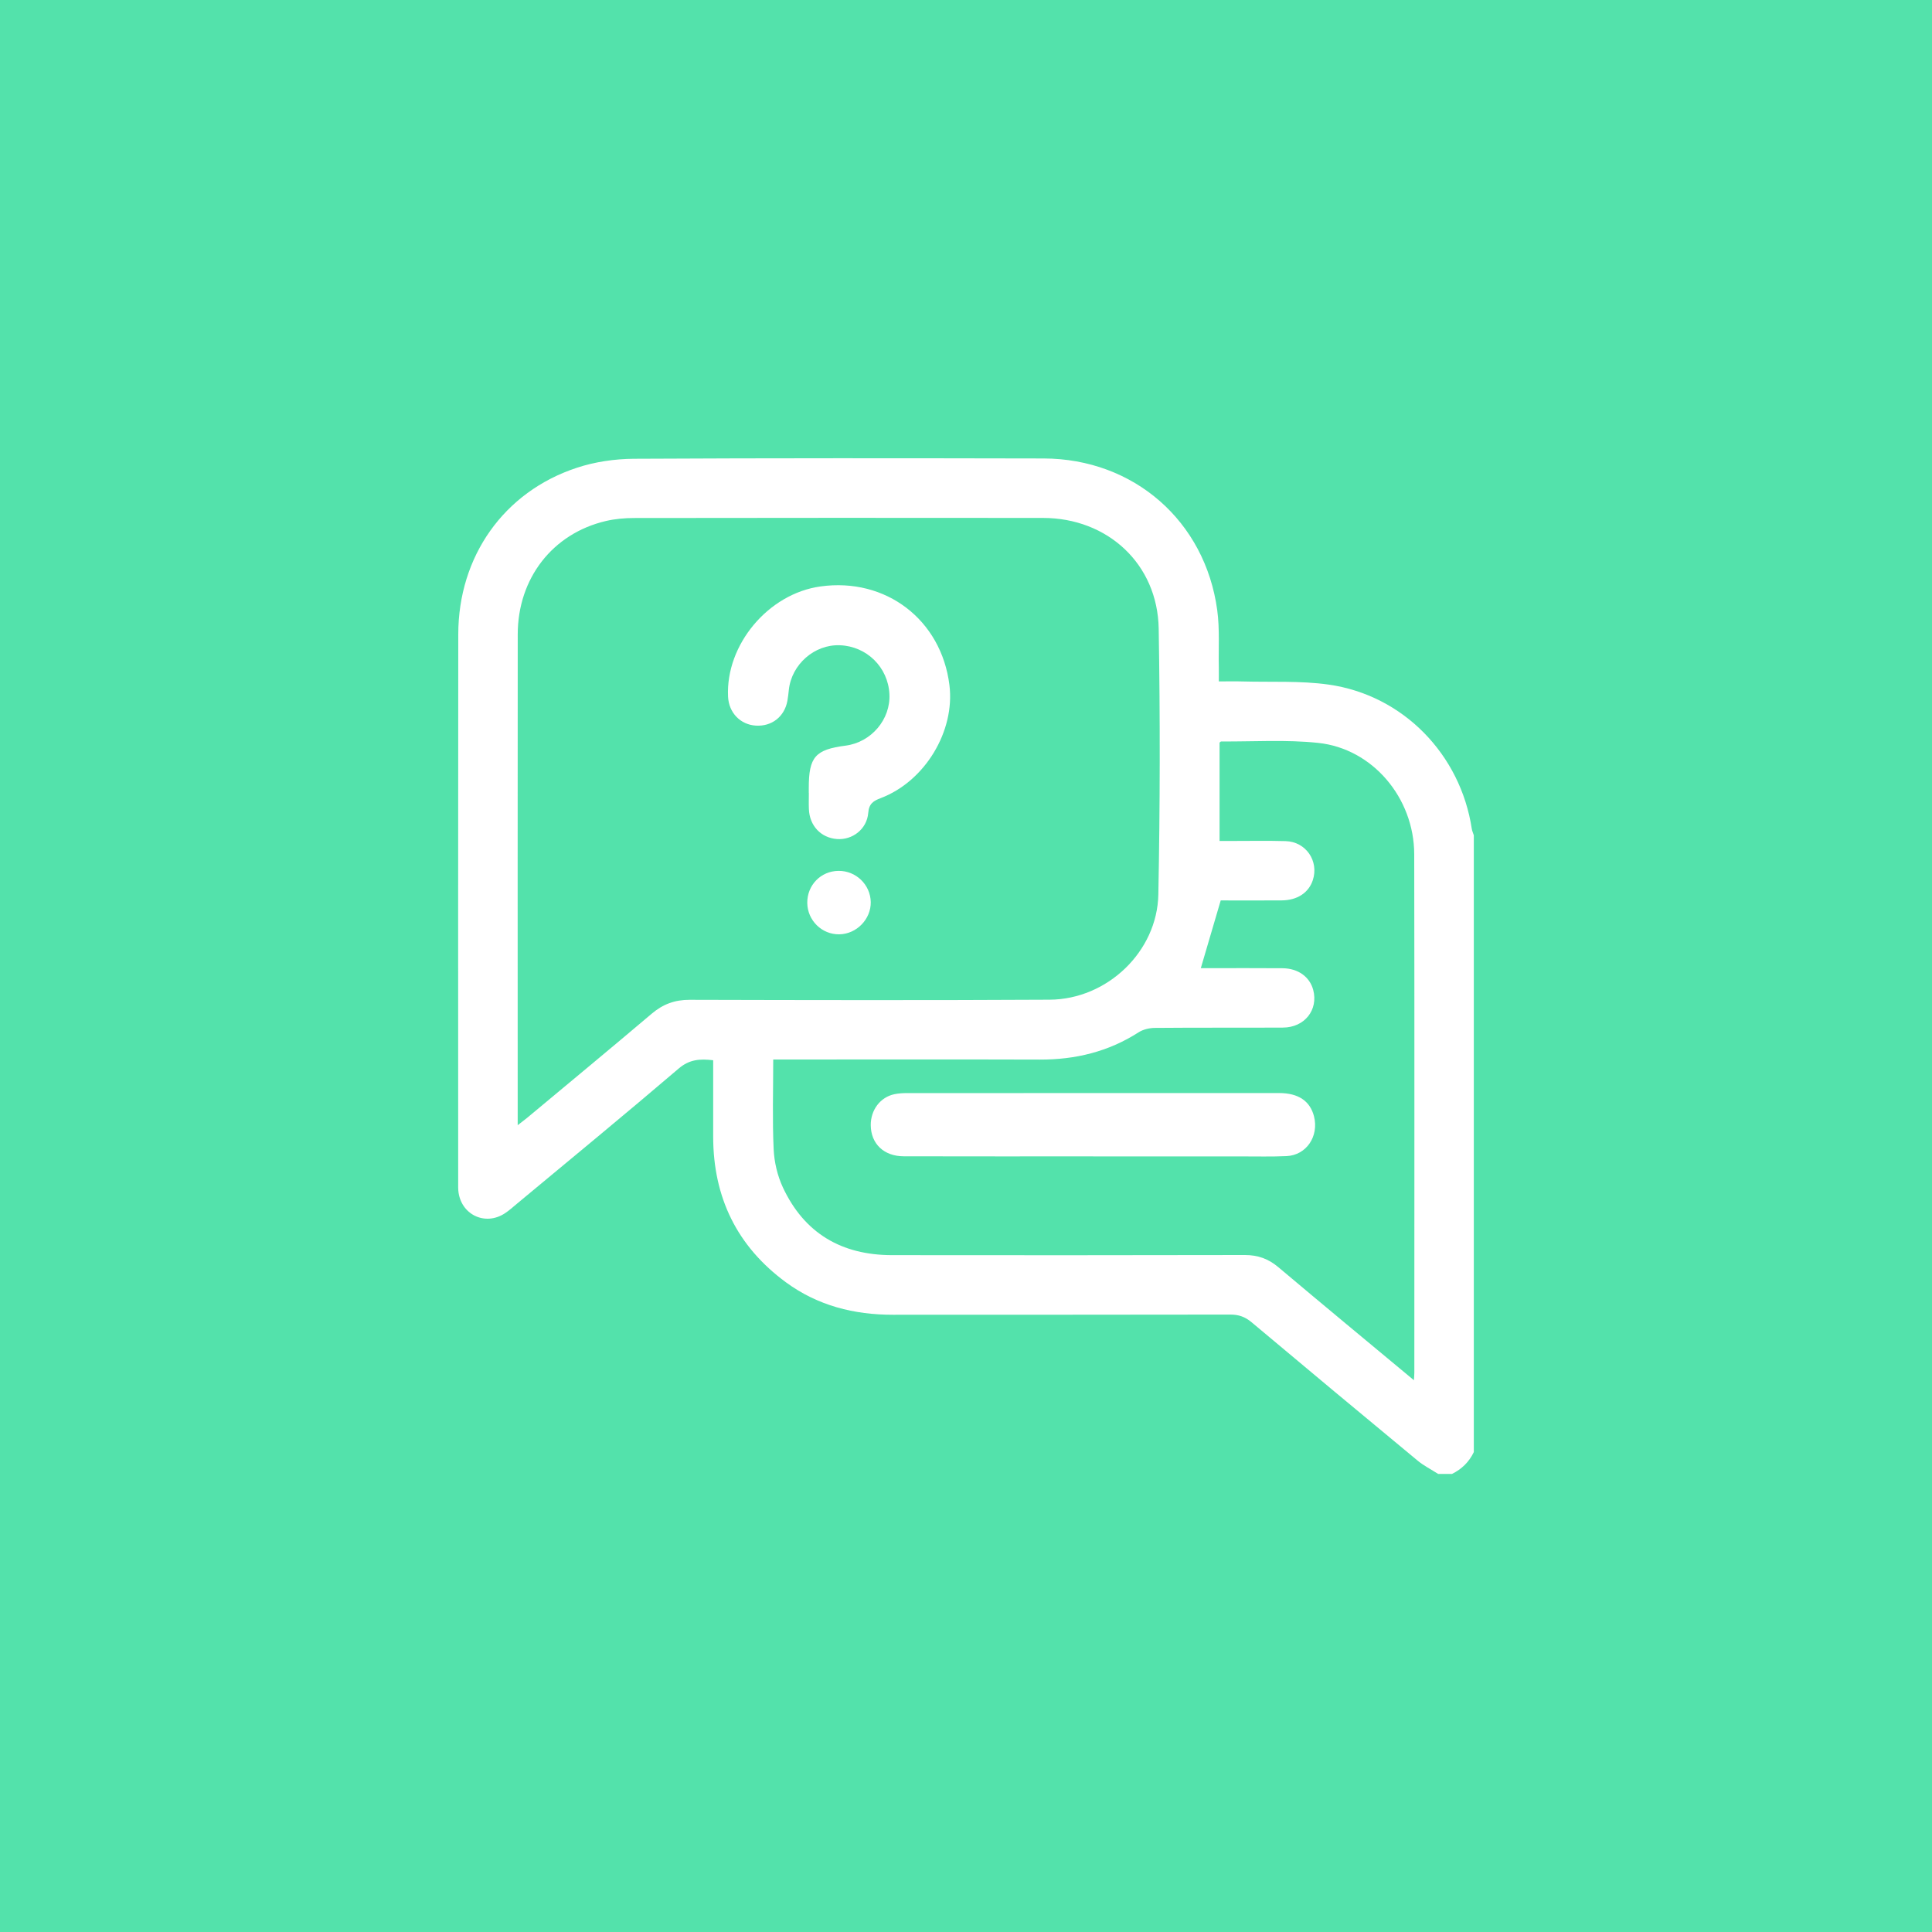 <svg width="50" height="50" viewBox="0 0 50 50" fill="none" xmlns="http://www.w3.org/2000/svg">
<rect width="50" height="50" fill="#53E2AB"/>
<path d="M37.219 38.145C37.041 38.031 36.849 37.934 36.688 37.801C35.252 36.612 33.819 35.419 32.391 34.22C32.223 34.079 32.057 34.02 31.837 34.021C28.929 34.027 26.021 34.024 23.112 34.026C22.102 34.027 21.163 33.79 20.34 33.186C19.072 32.254 18.459 30.988 18.457 29.419C18.457 28.855 18.457 28.291 18.457 27.726C18.457 27.633 18.457 27.541 18.457 27.439C18.112 27.398 17.841 27.417 17.564 27.654C16.186 28.831 14.785 29.983 13.391 31.142C13.286 31.23 13.184 31.322 13.07 31.398C12.552 31.741 11.917 31.431 11.861 30.811C11.856 30.752 11.858 30.691 11.858 30.632C11.858 25.893 11.854 21.155 11.86 16.417C11.861 14.403 13.037 12.73 14.925 12.107C15.395 11.951 15.912 11.876 16.409 11.873C19.942 11.854 23.474 11.858 27.007 11.865C29.34 11.87 31.189 13.482 31.502 15.792C31.568 16.28 31.532 16.782 31.543 17.277C31.545 17.387 31.543 17.496 31.543 17.635C31.769 17.635 31.963 17.63 32.158 17.636C32.901 17.657 33.653 17.614 34.384 17.717C36.312 17.99 37.799 19.524 38.09 21.452C38.099 21.508 38.125 21.562 38.142 21.616V37.58C38.02 37.835 37.83 38.021 37.578 38.145H37.218H37.219ZM13.398 29.12C13.507 29.035 13.574 28.985 13.639 28.932C14.716 28.034 15.798 27.14 16.868 26.233C17.158 25.987 17.466 25.874 17.848 25.875C20.954 25.883 24.06 25.889 27.165 25.872C28.652 25.863 29.95 24.631 29.978 23.146C30.022 20.855 30.025 18.561 29.987 16.269C29.958 14.599 28.669 13.405 26.991 13.404C23.466 13.4 19.941 13.401 16.415 13.406C16.17 13.406 15.918 13.428 15.679 13.484C14.3 13.808 13.4 14.967 13.399 16.418C13.395 20.567 13.398 24.715 13.398 28.864C13.398 28.932 13.398 28.999 13.398 29.12V29.12ZM36.592 35.721C36.598 35.624 36.603 35.575 36.603 35.526C36.603 31.053 36.608 26.58 36.6 22.107C36.597 20.649 35.522 19.374 34.114 19.226C33.285 19.138 32.441 19.195 31.603 19.189C31.59 19.189 31.577 19.208 31.562 19.219V21.764C31.673 21.764 31.767 21.764 31.86 21.764C32.33 21.764 32.801 21.755 33.271 21.768C33.798 21.783 34.139 22.284 33.975 22.78C33.868 23.103 33.575 23.299 33.173 23.302C32.628 23.307 32.083 23.303 31.592 23.303C31.413 23.913 31.246 24.48 31.077 25.056C31.148 25.056 31.233 25.056 31.317 25.056C31.942 25.056 32.566 25.053 33.191 25.058C33.594 25.061 33.895 25.279 33.986 25.619C34.122 26.136 33.763 26.591 33.203 26.594C32.1 26.6 30.996 26.592 29.893 26.602C29.748 26.602 29.583 26.641 29.464 26.718C28.683 27.219 27.83 27.425 26.908 27.422C24.709 27.415 22.512 27.42 20.313 27.42C20.214 27.42 20.116 27.42 20.011 27.42C20.011 28.22 19.987 28.981 20.022 29.74C20.037 30.073 20.119 30.424 20.259 30.726C20.814 31.918 21.782 32.482 23.085 32.483C26.13 32.486 29.175 32.487 32.22 32.48C32.557 32.48 32.828 32.579 33.084 32.795C34.235 33.765 35.394 34.724 36.592 35.72L36.592 35.721Z" fill="white"/>
<path d="M20.931 20.522C20.931 20.479 20.931 20.435 20.931 20.392C20.931 19.59 21.098 19.399 21.884 19.297C22.549 19.211 23.053 18.617 23.018 17.96C22.982 17.267 22.431 16.725 21.736 16.699C21.079 16.674 20.487 17.192 20.415 17.853C20.405 17.948 20.395 18.043 20.378 18.137C20.303 18.546 19.975 18.804 19.562 18.779C19.16 18.755 18.862 18.445 18.842 18.03C18.778 16.684 19.884 15.364 21.234 15.177C22.925 14.941 24.361 16.039 24.571 17.729C24.72 18.924 23.937 20.219 22.796 20.654C22.608 20.725 22.489 20.795 22.47 21.037C22.436 21.459 22.06 21.745 21.659 21.714C21.245 21.682 20.951 21.371 20.934 20.939C20.928 20.8 20.933 20.661 20.933 20.522C20.932 20.522 20.932 20.522 20.931 20.522L20.931 20.522Z" fill="white"/>
<path d="M20.892 23.368C20.887 22.909 21.242 22.543 21.698 22.538C22.151 22.532 22.526 22.894 22.535 23.344C22.543 23.787 22.169 24.173 21.722 24.18C21.271 24.188 20.898 23.822 20.892 23.368Z" fill="white"/>
<path d="M28.291 29.927C26.657 29.927 25.023 29.929 23.389 29.925C22.873 29.924 22.538 29.599 22.535 29.118C22.533 28.726 22.781 28.395 23.146 28.318C23.255 28.295 23.368 28.289 23.479 28.289C26.687 28.287 29.895 28.287 33.103 28.288C33.601 28.288 33.904 28.494 34.006 28.889C34.138 29.407 33.81 29.896 33.296 29.92C32.91 29.938 32.523 29.927 32.136 29.928C30.854 29.928 29.573 29.928 28.291 29.928V29.927Z" fill="white"/>
</svg>
